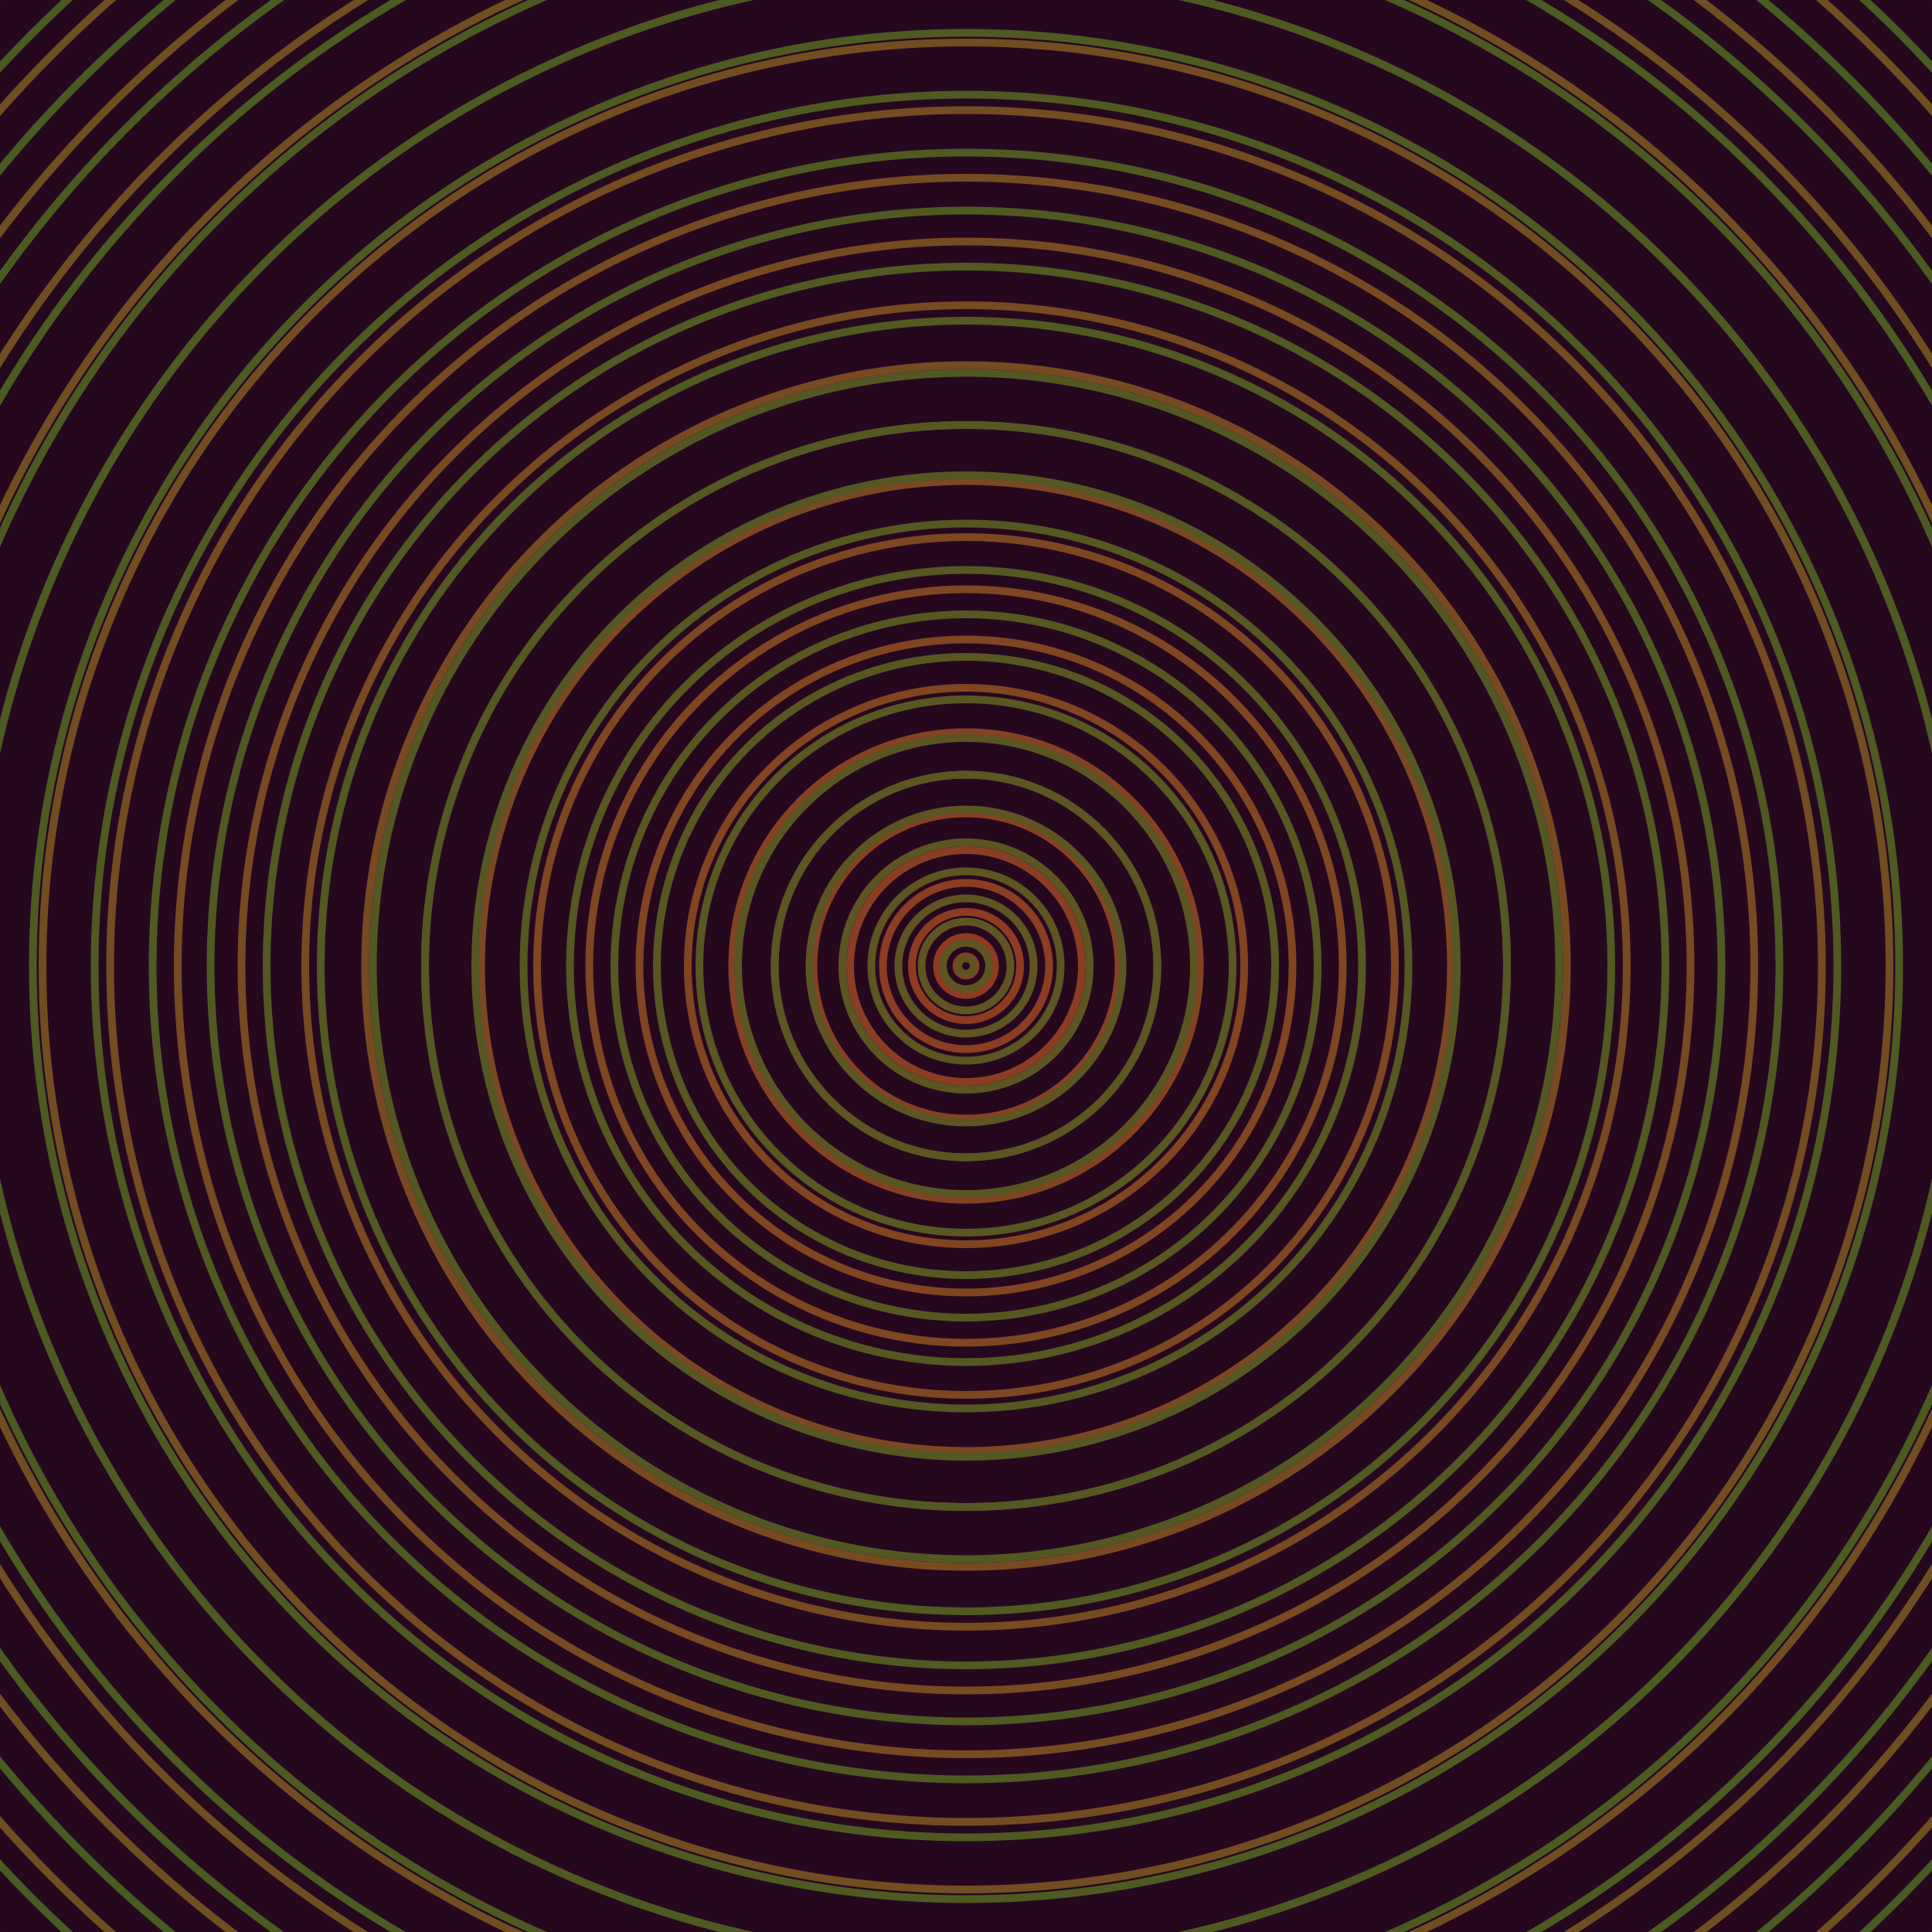 <svg xmlns="http://www.w3.org/2000/svg" xmlns:xlink="http://www.w3.org/1999/xlink" version="1.1" viewBox="-0 -0 1 1" width="500" height="500"><rect x="0" y="0" width="1" height="1" fill="#26081e"></rect><rect x="0" y="0" width="1" height="1" fill="#26081e"></rect><g><g><circle cx="0.5" cy="0.5" r="0.005" stroke="#933722" fill="none" stroke-width="0.004"><animate data-id="a0" attributeName="stroke" begin="indefinate" dur="0.1s" from="#33cc00" to="#933722"></animate></circle><circle cx="0.5" cy="0.5" r="0.015" stroke="#903a22" fill="none" stroke-width="0.004"><animate data-id="a1" attributeName="stroke" begin="indefinate" dur="0.1s" from="#33cc00" to="#933722"></animate></circle><circle cx="0.5" cy="0.5" r="0.028" stroke="#8d3c22" fill="none" stroke-width="0.004"><animate data-id="a2" attributeName="stroke" begin="indefinate" dur="0.1s" from="#33cc00" to="#933722"></animate></circle><circle cx="0.5" cy="0.5" r="0.043" stroke="#8b3e22" fill="none" stroke-width="0.004"><animate data-id="a3" attributeName="stroke" begin="indefinate" dur="0.1s" from="#33cc00" to="#933722"></animate></circle><circle cx="0.5" cy="0.5" r="0.06" stroke="#893f22" fill="none" stroke-width="0.004"><animate data-id="a4" attributeName="stroke" begin="indefinate" dur="0.1s" from="#33cc00" to="#933722"></animate></circle><circle cx="0.5" cy="0.5" r="0.079" stroke="#874122" fill="none" stroke-width="0.004"><animate data-id="a5" attributeName="stroke" begin="indefinate" dur="0.1s" from="#33cc00" to="#933722"></animate></circle><circle cx="0.5" cy="0.5" r="0.099" stroke="#854222" fill="none" stroke-width="0.004"><animate data-id="a6" attributeName="stroke" begin="indefinate" dur="0.1s" from="#33cc00" to="#933722"></animate></circle><circle cx="0.5" cy="0.5" r="0.121" stroke="#834322" fill="none" stroke-width="0.004"><animate data-id="a7" attributeName="stroke" begin="indefinate" dur="0.1s" from="#33cc00" to="#933722"></animate></circle><circle cx="0.5" cy="0.5" r="0.144" stroke="#814522" fill="none" stroke-width="0.004"><animate data-id="a8" attributeName="stroke" begin="indefinate" dur="0.1s" from="#33cc00" to="#933722"></animate></circle><circle cx="0.5" cy="0.5" r="0.169" stroke="#804622" fill="none" stroke-width="0.004"><animate data-id="a9" attributeName="stroke" begin="indefinate" dur="0.1s" from="#33cc00" to="#933722"></animate></circle><circle cx="0.5" cy="0.5" r="0.195" stroke="#7e4722" fill="none" stroke-width="0.004"><animate data-id="a10" attributeName="stroke" begin="indefinate" dur="0.1s" from="#33cc00" to="#933722"></animate></circle><circle cx="0.5" cy="0.5" r="0.222" stroke="#7d4722" fill="none" stroke-width="0.004"><animate data-id="a11" attributeName="stroke" begin="indefinate" dur="0.1s" from="#33cc00" to="#933722"></animate></circle><circle cx="0.5" cy="0.5" r="0.251" stroke="#7b4822" fill="none" stroke-width="0.004"><animate data-id="a12" attributeName="stroke" begin="indefinate" dur="0.1s" from="#33cc00" to="#933722"></animate></circle><circle cx="0.5" cy="0.5" r="0.28" stroke="#7a4922" fill="none" stroke-width="0.004"><animate data-id="a13" attributeName="stroke" begin="indefinate" dur="0.1s" from="#33cc00" to="#933722"></animate></circle><circle cx="0.5" cy="0.5" r="0.311" stroke="#784a22" fill="none" stroke-width="0.004"><animate data-id="a14" attributeName="stroke" begin="indefinate" dur="0.1s" from="#33cc00" to="#933722"></animate></circle><circle cx="0.5" cy="0.5" r="0.342" stroke="#774a22" fill="none" stroke-width="0.004"><animate data-id="a15" attributeName="stroke" begin="indefinate" dur="0.1s" from="#33cc00" to="#933722"></animate></circle><circle cx="0.5" cy="0.5" r="0.375" stroke="#764b22" fill="none" stroke-width="0.004"><animate data-id="a16" attributeName="stroke" begin="indefinate" dur="0.1s" from="#33cc00" to="#933722"></animate></circle><circle cx="0.5" cy="0.5" r="0.408" stroke="#754c22" fill="none" stroke-width="0.004"><animate data-id="a17" attributeName="stroke" begin="indefinate" dur="0.1s" from="#33cc00" to="#933722"></animate></circle><circle cx="0.5" cy="0.5" r="0.443" stroke="#744c22" fill="none" stroke-width="0.004"><animate data-id="a18" attributeName="stroke" begin="indefinate" dur="0.1s" from="#33cc00" to="#933722"></animate></circle><circle cx="0.5" cy="0.5" r="0.478" stroke="#724d22" fill="none" stroke-width="0.004"><animate data-id="a19" attributeName="stroke" begin="indefinate" dur="0.1s" from="#33cc00" to="#933722"></animate></circle><circle cx="0.5" cy="0.5" r="0.514" stroke="#714d22" fill="none" stroke-width="0.004"><animate data-id="a20" attributeName="stroke" begin="indefinate" dur="0.1s" from="#33cc00" to="#933722"></animate></circle><circle cx="0.5" cy="0.5" r="0.552" stroke="#704e22" fill="none" stroke-width="0.004"><animate data-id="a21" attributeName="stroke" begin="indefinate" dur="0.1s" from="#33cc00" to="#933722"></animate></circle><circle cx="0.5" cy="0.5" r="0.59" stroke="#6f4e22" fill="none" stroke-width="0.004"><animate data-id="a22" attributeName="stroke" begin="indefinate" dur="0.1s" from="#33cc00" to="#933722"></animate></circle><circle cx="0.5" cy="0.5" r="0.628" stroke="#6e4f22" fill="none" stroke-width="0.004"><animate data-id="a23" attributeName="stroke" begin="indefinate" dur="0.1s" from="#33cc00" to="#933722"></animate></circle><circle cx="0.5" cy="0.5" r="0.668" stroke="#6d4f22" fill="none" stroke-width="0.004"><animate data-id="a24" attributeName="stroke" begin="indefinate" dur="0.1s" from="#33cc00" to="#933722"></animate></circle><circle cx="0.5" cy="0.5" r="0.709" stroke="#6c5022" fill="none" stroke-width="0.004"><animate data-id="a25" attributeName="stroke" begin="indefinate" dur="0.1s" from="#33cc00" to="#933722"></animate></circle><circle cx="0.5" cy="0.5" r="0.75" stroke="#6b5022" fill="none" stroke-width="0.004"><animate data-id="a26" attributeName="stroke" begin="indefinate" dur="0.1s" from="#33cc00" to="#933722"></animate></circle><circle cx="0.5" cy="0.5" r="0.792" stroke="#6a5022" fill="none" stroke-width="0.004"><animate data-id="a27" attributeName="stroke" begin="indefinate" dur="0.1s" from="#33cc00" to="#933722"></animate></circle><animateTransform attributeName="transform" attributeType="XML" type="translate" values="0.018 0; 0.018 0;" keyTimes="0; 1" dur="0s" repeatCount="1"></animateTransform></g></g><g><g><circle cx="0.5" cy="0.5" r="0.004" stroke="#605422" fill="none" stroke-width="0.004"><animate data-id="b0" attributeName="stroke" begin="indefinate" dur="0.1s" from="#33cc00" to="#615416"></animate></circle><circle cx="0.5" cy="0.5" r="0.012" stroke="#5f5522" fill="none" stroke-width="0.004"><animate data-id="b1" attributeName="stroke" begin="indefinate" dur="0.1s" from="#33cc00" to="#615416"></animate></circle><circle cx="0.5" cy="0.5" r="0.023" stroke="#5f5522" fill="none" stroke-width="0.004"><animate data-id="b2" attributeName="stroke" begin="indefinate" dur="0.1s" from="#33cc00" to="#615416"></animate></circle><circle cx="0.5" cy="0.5" r="0.035" stroke="#5e5522" fill="none" stroke-width="0.004"><animate data-id="b3" attributeName="stroke" begin="indefinate" dur="0.1s" from="#33cc00" to="#615416"></animate></circle><circle cx="0.5" cy="0.5" r="0.049" stroke="#5d5522" fill="none" stroke-width="0.004"><animate data-id="b4" attributeName="stroke" begin="indefinate" dur="0.1s" from="#33cc00" to="#615416"></animate></circle><circle cx="0.5" cy="0.5" r="0.064" stroke="#5c5622" fill="none" stroke-width="0.004"><animate data-id="b5" attributeName="stroke" begin="indefinate" dur="0.1s" from="#33cc00" to="#615416"></animate></circle><circle cx="0.5" cy="0.5" r="0.081" stroke="#5b5622" fill="none" stroke-width="0.004"><animate data-id="b6" attributeName="stroke" begin="indefinate" dur="0.1s" from="#33cc00" to="#615416"></animate></circle><circle cx="0.5" cy="0.5" r="0.099" stroke="#5b5622" fill="none" stroke-width="0.004"><animate data-id="b7" attributeName="stroke" begin="indefinate" dur="0.1s" from="#33cc00" to="#615416"></animate></circle><circle cx="0.5" cy="0.5" r="0.118" stroke="#5a5622" fill="none" stroke-width="0.004"><animate data-id="b8" attributeName="stroke" begin="indefinate" dur="0.1s" from="#33cc00" to="#615416"></animate></circle><circle cx="0.5" cy="0.5" r="0.138" stroke="#595722" fill="none" stroke-width="0.004"><animate data-id="b9" attributeName="stroke" begin="indefinate" dur="0.1s" from="#33cc00" to="#615416"></animate></circle><circle cx="0.5" cy="0.5" r="0.16" stroke="#585722" fill="none" stroke-width="0.004"><animate data-id="b10" attributeName="stroke" begin="indefinate" dur="0.1s" from="#33cc00" to="#615416"></animate></circle><circle cx="0.5" cy="0.5" r="0.182" stroke="#585722" fill="none" stroke-width="0.004"><animate data-id="b11" attributeName="stroke" begin="indefinate" dur="0.1s" from="#33cc00" to="#615416"></animate></circle><circle cx="0.5" cy="0.5" r="0.205" stroke="#575722" fill="none" stroke-width="0.004"><animate data-id="b12" attributeName="stroke" begin="indefinate" dur="0.1s" from="#33cc00" to="#615416"></animate></circle><circle cx="0.5" cy="0.5" r="0.229" stroke="#565822" fill="none" stroke-width="0.004"><animate data-id="b13" attributeName="stroke" begin="indefinate" dur="0.1s" from="#33cc00" to="#615416"></animate></circle><circle cx="0.5" cy="0.5" r="0.254" stroke="#555822" fill="none" stroke-width="0.004"><animate data-id="b14" attributeName="stroke" begin="indefinate" dur="0.1s" from="#33cc00" to="#615416"></animate></circle><circle cx="0.5" cy="0.5" r="0.28" stroke="#545822" fill="none" stroke-width="0.004"><animate data-id="b15" attributeName="stroke" begin="indefinate" dur="0.1s" from="#33cc00" to="#615416"></animate></circle><circle cx="0.5" cy="0.5" r="0.307" stroke="#535822" fill="none" stroke-width="0.004"><animate data-id="b16" attributeName="stroke" begin="indefinate" dur="0.1s" from="#33cc00" to="#615416"></animate></circle><circle cx="0.5" cy="0.5" r="0.334" stroke="#525922" fill="none" stroke-width="0.004"><animate data-id="b17" attributeName="stroke" begin="indefinate" dur="0.1s" from="#33cc00" to="#615416"></animate></circle><circle cx="0.5" cy="0.5" r="0.362" stroke="#525922" fill="none" stroke-width="0.004"><animate data-id="b18" attributeName="stroke" begin="indefinate" dur="0.1s" from="#33cc00" to="#615416"></animate></circle><circle cx="0.5" cy="0.5" r="0.391" stroke="#515922" fill="none" stroke-width="0.004"><animate data-id="b19" attributeName="stroke" begin="indefinate" dur="0.1s" from="#33cc00" to="#615416"></animate></circle><circle cx="0.5" cy="0.5" r="0.421" stroke="#505922" fill="none" stroke-width="0.004"><animate data-id="b20" attributeName="stroke" begin="indefinate" dur="0.1s" from="#33cc00" to="#615416"></animate></circle><circle cx="0.5" cy="0.5" r="0.451" stroke="#4f5a22" fill="none" stroke-width="0.004"><animate data-id="b21" attributeName="stroke" begin="indefinate" dur="0.1s" from="#33cc00" to="#615416"></animate></circle><circle cx="0.5" cy="0.5" r="0.483" stroke="#4e5a22" fill="none" stroke-width="0.004"><animate data-id="b22" attributeName="stroke" begin="indefinate" dur="0.1s" from="#33cc00" to="#615416"></animate></circle><circle cx="0.5" cy="0.5" r="0.514" stroke="#4d5a22" fill="none" stroke-width="0.004"><animate data-id="b23" attributeName="stroke" begin="indefinate" dur="0.1s" from="#33cc00" to="#615416"></animate></circle><circle cx="0.5" cy="0.5" r="0.547" stroke="#4c5a22" fill="none" stroke-width="0.004"><animate data-id="b24" attributeName="stroke" begin="indefinate" dur="0.1s" from="#33cc00" to="#615416"></animate></circle><circle cx="0.5" cy="0.5" r="0.58" stroke="#4b5b22" fill="none" stroke-width="0.004"><animate data-id="b25" attributeName="stroke" begin="indefinate" dur="0.1s" from="#33cc00" to="#615416"></animate></circle><circle cx="0.5" cy="0.5" r="0.614" stroke="#4a5b22" fill="none" stroke-width="0.004"><animate data-id="b26" attributeName="stroke" begin="indefinate" dur="0.1s" from="#33cc00" to="#615416"></animate></circle><circle cx="0.5" cy="0.5" r="0.648" stroke="#485b22" fill="none" stroke-width="0.004"><animate data-id="b27" attributeName="stroke" begin="indefinate" dur="0.1s" from="#33cc00" to="#615416"></animate></circle><circle cx="0.5" cy="0.5" r="0.683" stroke="#475b22" fill="none" stroke-width="0.004"><animate data-id="b28" attributeName="stroke" begin="indefinate" dur="0.1s" from="#33cc00" to="#615416"></animate></circle><circle cx="0.5" cy="0.5" r="0.719" stroke="#465c22" fill="none" stroke-width="0.004"><animate data-id="b29" attributeName="stroke" begin="indefinate" dur="0.1s" from="#33cc00" to="#615416"></animate></circle><circle cx="0.5" cy="0.5" r="0.755" stroke="#455c22" fill="none" stroke-width="0.004"><animate data-id="b30" attributeName="stroke" begin="indefinate" dur="0.1s" from="#33cc00" to="#615416"></animate></circle><circle cx="0.5" cy="0.5" r="0.792" stroke="#435c22" fill="none" stroke-width="0.004"><animate data-id="b31" attributeName="stroke" begin="indefinate" dur="0.1s" from="#33cc00" to="#615416"></animate></circle><animateTransform attributeName="transform" attributeType="XML" type="translate" values="-0.018 0; -0.018 0;" keyTimes="0; 1" dur="0s" repeatCount="1"></animateTransform></g></g></svg>